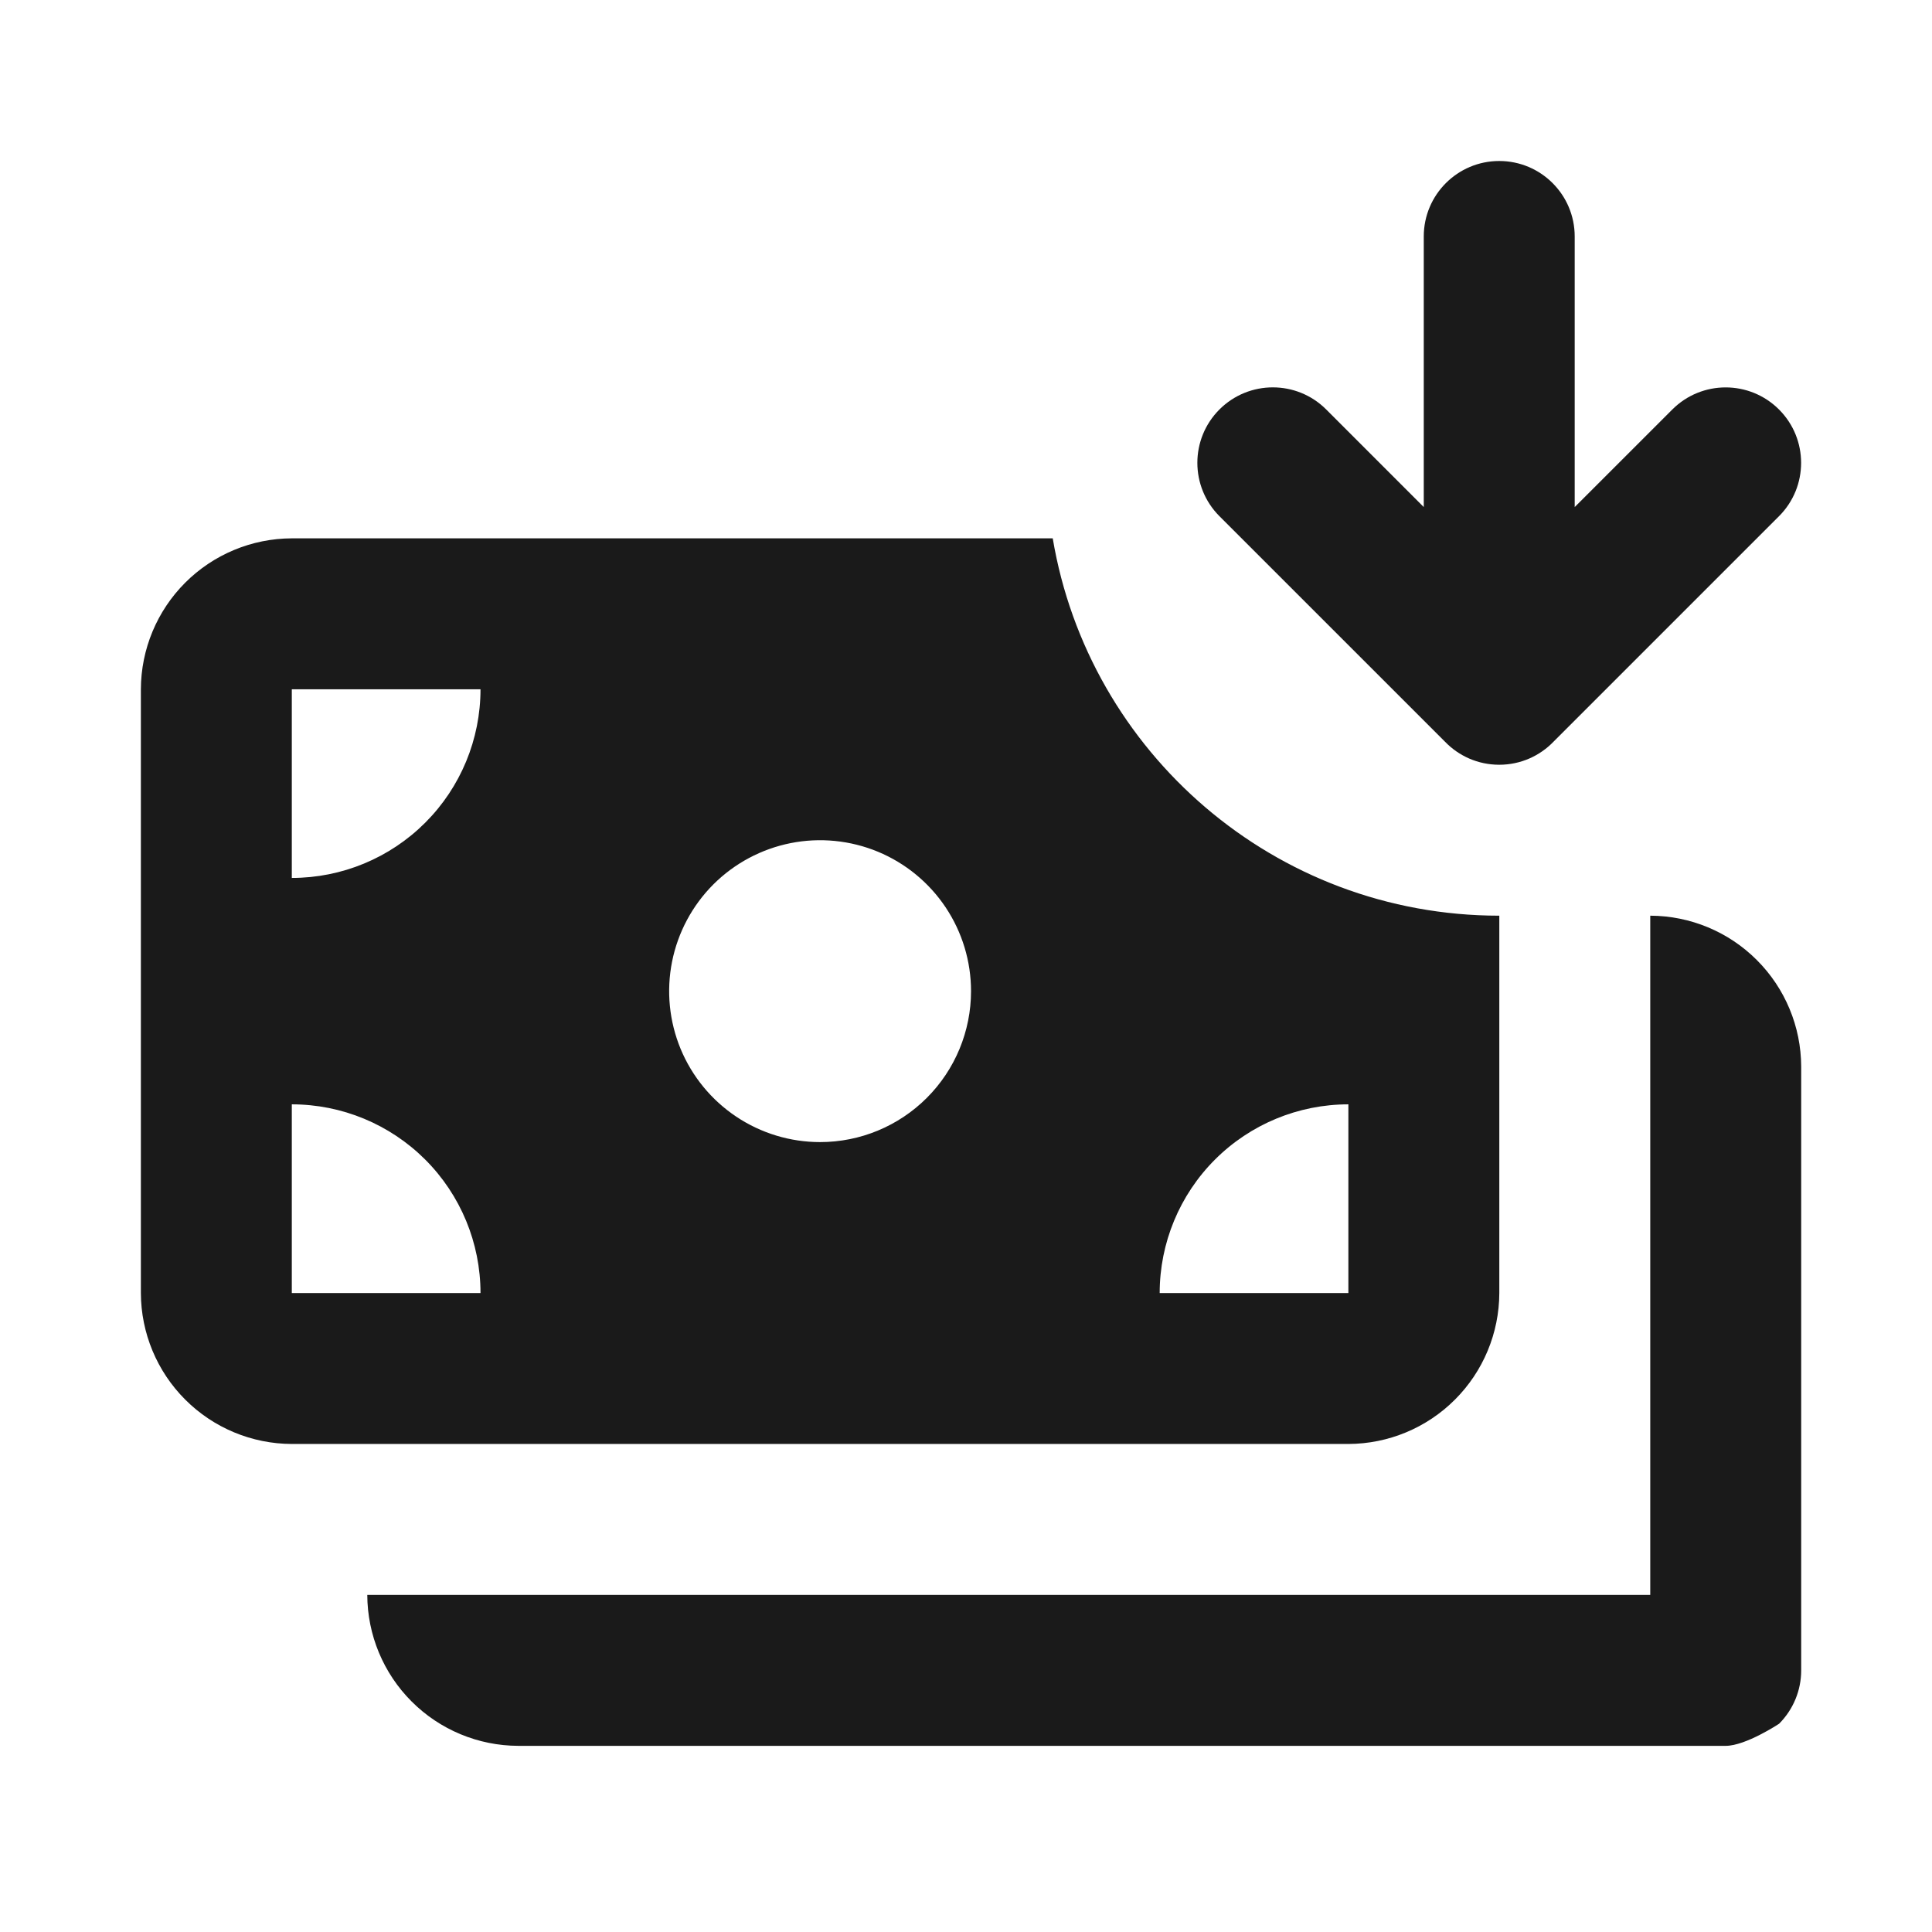 <svg width="48" height="48" viewBox="0 0 48 48" fill="none" xmlns="http://www.w3.org/2000/svg">
<path d="M37.248 19C37.781 19 38.261 18.778 38.602 18.422L44.199 12.825C44.931 12.093 44.931 10.906 44.199 10.174C43.467 9.442 42.28 9.442 41.548 10.174L39.123 12.598V5.875C39.123 4.839 38.284 4 37.248 4C36.213 4 35.373 4.839 35.373 5.875V12.598L32.949 10.173C32.217 9.441 31.03 9.441 30.297 10.173C29.565 10.905 29.565 12.092 30.297 12.825L35.903 18.43C36.243 18.782 36.72 19 37.248 19Z" fill="#1A1A1A"/>
<path fill-rule="evenodd" clip-rule="evenodd" d="M36.148 34.773C36.851 34.071 37.247 33.118 37.25 32.125V22.75C31.676 22.75 27.048 18.696 26.155 13.375H7.25C6.256 13.378 5.304 13.774 4.602 14.476C3.899 15.179 3.503 16.131 3.5 17.125V32.125C3.503 33.118 3.899 34.071 4.602 34.773C5.304 35.476 6.256 35.872 7.25 35.875H33.5C34.494 35.872 35.446 35.476 36.148 34.773ZM11.938 32.125C11.938 30.882 11.444 29.689 10.565 28.81C9.685 27.931 8.493 27.437 7.25 27.437V32.125H11.938ZM11.938 17.125H7.25V21.812C8.493 21.812 9.685 21.319 10.565 20.439C11.444 19.56 11.938 18.368 11.938 17.125ZM24.125 24.625C24.125 23.883 23.905 23.158 23.493 22.541C23.081 21.925 22.495 21.444 21.81 21.16C21.125 20.877 20.371 20.802 19.643 20.947C18.916 21.092 18.248 21.449 17.723 21.973C17.199 22.498 16.842 23.166 16.697 23.893C16.552 24.621 16.627 25.375 16.91 26.06C17.194 26.745 17.675 27.331 18.292 27.743C18.908 28.155 19.633 28.375 20.375 28.375C21.37 28.375 22.323 27.98 23.027 27.276C23.73 26.573 24.125 25.619 24.125 24.625ZM33.5 27.437C32.257 27.437 31.064 27.931 30.185 28.81C29.306 29.689 28.812 30.882 28.812 32.125H33.5V27.437Z" fill="#1A1A1A"/>
<path d="M44.75 26.5V41.5C44.75 41.997 44.553 42.474 44.201 42.826C44.201 42.826 43.372 43.375 42.875 43.375H12.875C11.881 43.372 10.929 42.976 10.227 42.273C9.524 41.571 9.128 40.618 9.125 39.625H41V22.75C41.994 22.753 42.946 23.149 43.648 23.852C44.351 24.554 44.747 25.506 44.75 26.5Z" fill="#1A1A1A"/>
</svg>
